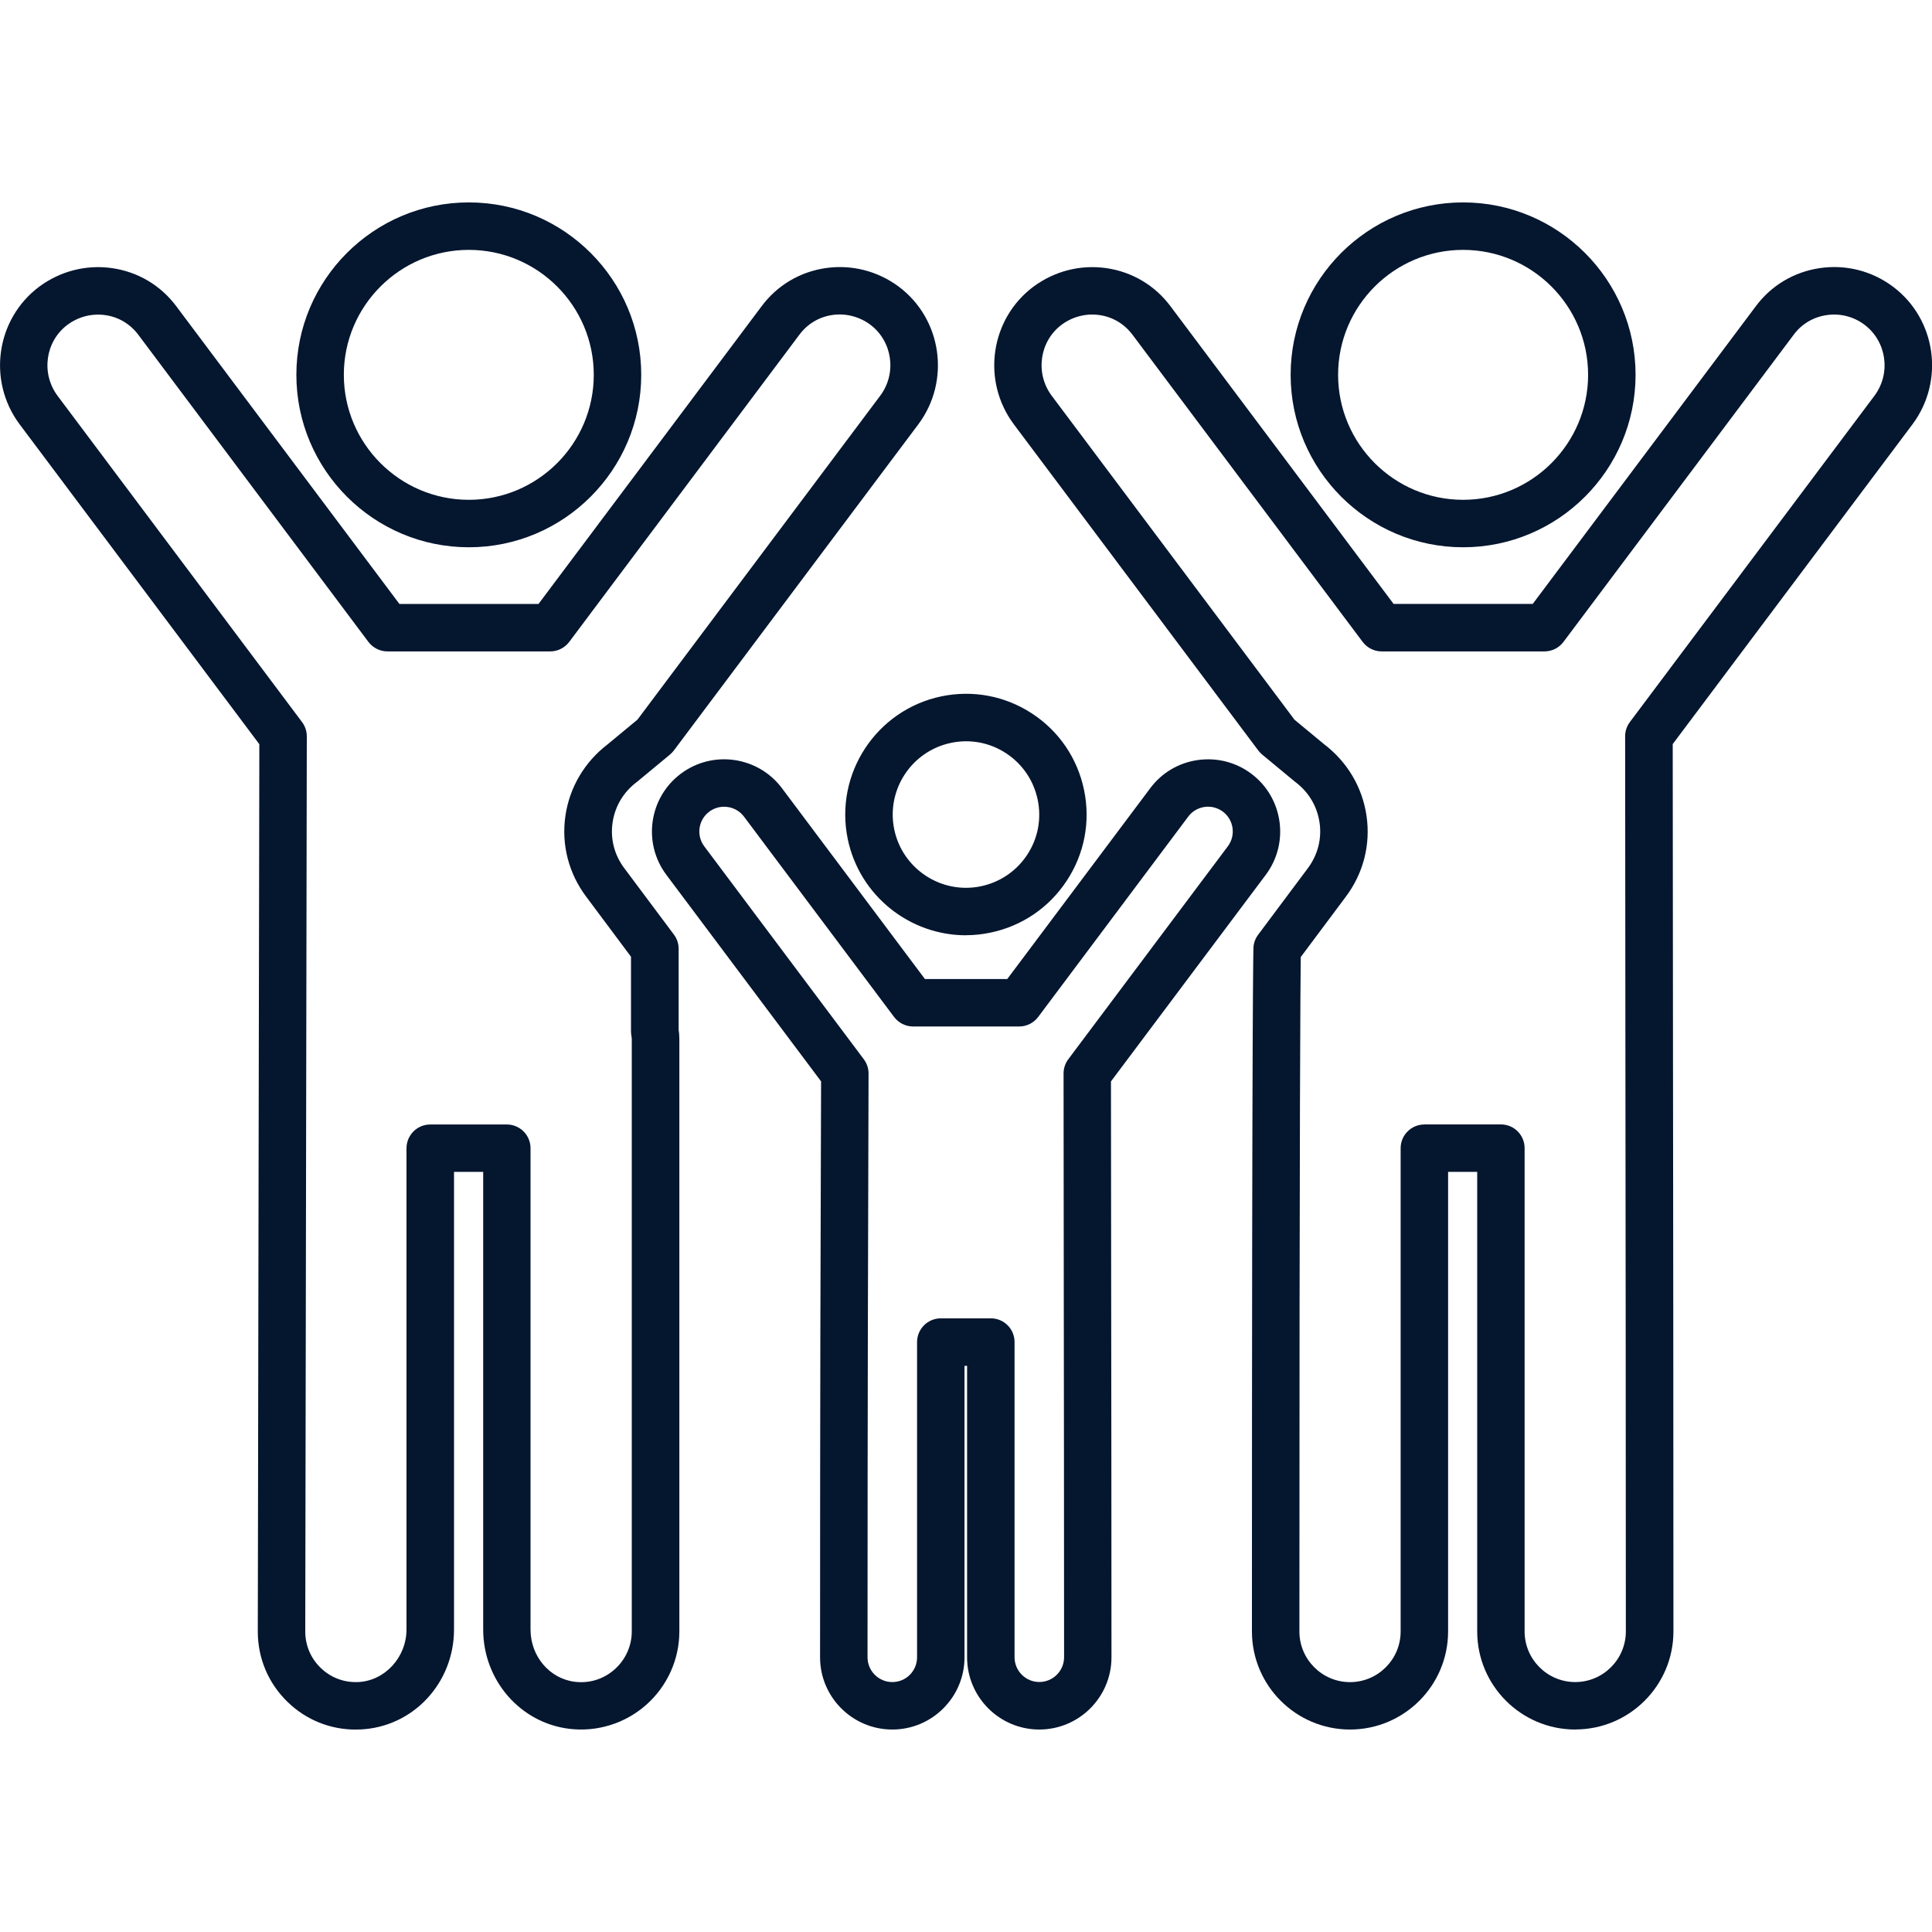 <?xml version="1.0" encoding="UTF-8"?><svg id="_レイヤー_1" xmlns="http://www.w3.org/2000/svg" viewBox="0 0 300 300"><defs><style>.cls-1{fill:#05162f;}</style></defs><path class="cls-1" d="m55.25,268.57c-3.96,0-7.68-1.49-10.54-4.24-3.02-2.9-4.68-6.8-4.68-10.99,0-2.99.06-36.81.12-69.51.05-30.18.11-61.3.12-68.27L3.02,65.85c-5.01-6.75-3.63-16.31,3.05-21.32,3.29-2.44,7.3-3.46,11.3-2.9,4.04.57,7.6,2.69,10.03,5.96l34.62,46.19h21.6l34.63-46.21c2.42-3.26,5.98-5.38,10.02-5.95,4.01-.56,8.01.46,11.29,2.89,6.7,5.02,8.07,14.58,3.08,21.32l-38,50.7c-.17.23-.38.44-.6.63l-5.02,4.16s-.09.07-.13.1c-2.09,1.58-3.39,3.76-3.77,6.31-.37,2.53.28,5.05,1.84,7.11l7.69,10.29c.48.64.73,1.41.73,2.21v12.53c.06.43.11.91.11,1.44v92.02c0,4.34-1.87,8.49-5.14,11.39-3.26,2.89-7.61,4.25-11.94,3.73-7.63-.92-13.38-7.55-13.38-15.42v-71.06h-4.53s0,71.04,0,71.04c0,8.38-6.41,15.21-14.6,15.54-.21,0-.42.01-.64.01Zm11.55-93.96h11.9c2.03,0,3.68,1.65,3.68,3.69v74.74c0,4.15,2.96,7.63,6.89,8.11,2.26.27,4.46-.41,6.17-1.93,1.69-1.5,2.66-3.64,2.66-5.88v-92.02c0-.15-.05-.45-.07-.56-.03-.2-.05-.4-.05-.6v-11.6s-6.94-9.3-6.94-9.3c-2.74-3.63-3.9-8.12-3.24-12.61.65-4.41,2.98-8.34,6.55-11.07l4.63-3.83,37.72-50.33c2.58-3.48,1.88-8.42-1.57-11.01-1.69-1.25-3.78-1.79-5.86-1.5-2.07.29-3.89,1.38-5.14,3.06l-35.74,47.7c-.7.93-1.79,1.48-2.95,1.48h-25.28c-1.16,0-2.25-.55-2.95-1.47L21.49,52c-1.26-1.69-3.08-2.78-5.15-3.07-2.08-.29-4.16.24-5.87,1.51-3.43,2.57-4.13,7.52-1.54,11.01l37.97,50.67c.48.64.74,1.41.74,2.21,0,2.99-.06,36.81-.12,69.51-.06,32.7-.12,66.51-.12,69.5,0,2.16.86,4.18,2.42,5.67,1.55,1.49,3.58,2.27,5.77,2.18,4.15-.17,7.53-3.83,7.53-8.17v-74.72c0-.98.39-1.91,1.08-2.61.69-.69,1.63-1.08,2.61-1.08Zm34.87-60.28h0,0Z"/><path class="cls-1" d="m72.8,84.98c-14.76,0-26.78-12.01-26.78-26.78s12.01-26.77,26.78-26.77,26.77,12.01,26.77,26.77-12.01,26.78-26.77,26.78Zm0-46.18c-10.7,0-19.41,8.7-19.41,19.4s8.71,19.41,19.41,19.41,19.4-8.71,19.4-19.41-8.7-19.4-19.4-19.4Z"/><path class="cls-1" d="m244.61,268.56c-8.4,0-15.23-6.83-15.23-15.23v-71.36h-4.52v71.36c0,8.4-6.83,15.23-15.23,15.23s-15.23-6.83-15.23-15.23c0-101.28.23-106.07.24-106.22.04-.71.3-1.4.73-1.97l7.68-10.28c1.57-2.08,2.22-4.6,1.85-7.13-.38-2.55-1.68-4.73-3.77-6.31-.04-.03-.09-.07-.13-.1l-5.02-4.16c-.22-.19-.42-.4-.6-.63l-37.98-50.68c-5.01-6.75-3.63-16.31,3.05-21.32,3.29-2.44,7.3-3.46,11.3-2.9,4.04.57,7.6,2.69,10.03,5.96l34.62,46.19h21.6l34.63-46.21c2.4-3.24,5.94-5.35,9.96-5.94,4.06-.59,8.09.44,11.36,2.89,6.68,5.01,8.05,14.57,3.06,21.31l-37.27,49.71c0,11.25.02,27.43.04,46.21.03,27.37.07,60.28.07,91.57,0,8.4-6.83,15.23-15.23,15.23Zm-23.44-93.96h11.89c2.04,0,3.68,1.65,3.68,3.68v75.05c0,4.33,3.53,7.86,7.86,7.86s7.86-3.53,7.86-7.86c0-31.28-.04-64.19-.07-91.56-.02-19.49-.04-36.16-.04-47.45,0-.8.26-1.57.74-2.21l37.99-50.68c2.58-3.48,1.88-8.42-1.57-11.01-1.69-1.27-3.78-1.8-5.88-1.49-2.06.3-3.88,1.38-5.11,3.05l-35.75,47.7c-.7.93-1.79,1.47-2.95,1.47h-25.28c-1.16,0-2.25-.55-2.95-1.48l-35.73-47.68c-1.26-1.69-3.08-2.78-5.15-3.07-2.08-.29-4.16.24-5.87,1.51-3.43,2.57-4.13,7.52-1.54,11.01l37.71,50.32,4.63,3.83c3.57,2.73,5.9,6.65,6.55,11.07.66,4.5-.49,8.98-3.25,12.63l-6.96,9.32c-.05,3.94-.21,22.31-.21,104.73,0,4.33,3.53,7.86,7.86,7.86s7.86-3.53,7.86-7.86v-75.05c0-2.03,1.65-3.68,3.68-3.68Z"/><path class="cls-1" d="m227.19,84.98c-14.76,0-26.78-12.01-26.78-26.78s12.01-26.77,26.78-26.77,26.78,12.01,26.78,26.77-12.01,26.78-26.78,26.78Zm0-46.18c-10.7,0-19.41,8.7-19.41,19.4s8.71,19.41,19.41,19.41,19.41-8.71,19.41-19.41-8.71-19.4-19.41-19.4Z"/><path class="cls-1" d="m138.55,268.56c-6.18,0-11.21-5.03-11.21-11.21,0-41.74.08-66.57.13-79.91.01-4.21.02-7.32.03-9.52l-24.03-32.08c-3.71-4.95-2.7-11.99,2.25-15.7,4.95-3.71,11.99-2.7,15.7,2.25l22.2,29.63h12.79l22.2-29.63c1.79-2.4,4.42-3.95,7.38-4.37,2.97-.42,5.92.33,8.31,2.12,4.95,3.71,5.96,10.75,2.25,15.7l-24.04,32.08c0,7.48.01,18.04.03,30.24.02,17.72.05,38.91.05,59.19,0,6.18-5.03,11.21-11.21,11.21s-11.21-5.03-11.21-11.21v-45.26h-.4v45.26c0,6.18-5.03,11.21-11.21,11.21Zm-26.12-143.29c-.8,0-1.61.25-2.3.77-1.7,1.27-2.04,3.68-.77,5.38l24.77,33.06c.48.64.74,1.41.74,2.21,0,2.22-.01,5.7-.03,10.77-.04,13.34-.13,38.16-.13,79.88,0,2.12,1.72,3.85,3.85,3.85s3.84-1.72,3.84-3.85v-48.94c0-.98.39-1.91,1.08-2.61.69-.69,1.63-1.08,2.61-1.08h7.77c2.04,0,3.68,1.65,3.68,3.68v48.94c0,2.12,1.72,3.85,3.84,3.85s3.85-1.72,3.85-3.85c0-20.44-.03-41.8-.05-59.59-.02-12.72-.03-23.61-.03-31.06,0-.8.26-1.57.74-2.21l24.77-33.06c1.27-1.7.92-4.11-.77-5.38-.82-.61-1.83-.87-2.85-.73-1.02.15-1.92.68-2.53,1.5l-23.3,31.11c-.7.93-1.79,1.48-2.95,1.48h-16.48c-1.16,0-2.25-.55-2.95-1.48l-23.3-31.1c-.75-1.01-1.91-1.54-3.08-1.54Z"/><path class="cls-1" d="m149.99,145.23c-8.69,0-16.51-6.09-18.35-14.93h0c-2.1-10.12,4.42-20.06,14.53-22.17,4.9-1.02,9.91-.07,14.09,2.67,4.19,2.74,7.05,6.96,8.07,11.86,1.02,4.9.07,9.91-2.68,14.09-2.75,4.19-6.96,7.05-11.86,8.07-1.28.27-2.56.4-3.82.4Zm-11.13-16.43c1.28,6.14,7.32,10.1,13.45,8.82,2.97-.62,5.53-2.36,7.2-4.9,1.67-2.54,2.24-5.58,1.62-8.55-.62-2.97-2.36-5.53-4.9-7.2-2.54-1.67-5.58-2.24-8.55-1.62-6.14,1.28-10.1,7.31-8.82,13.45h0Z"/></svg>